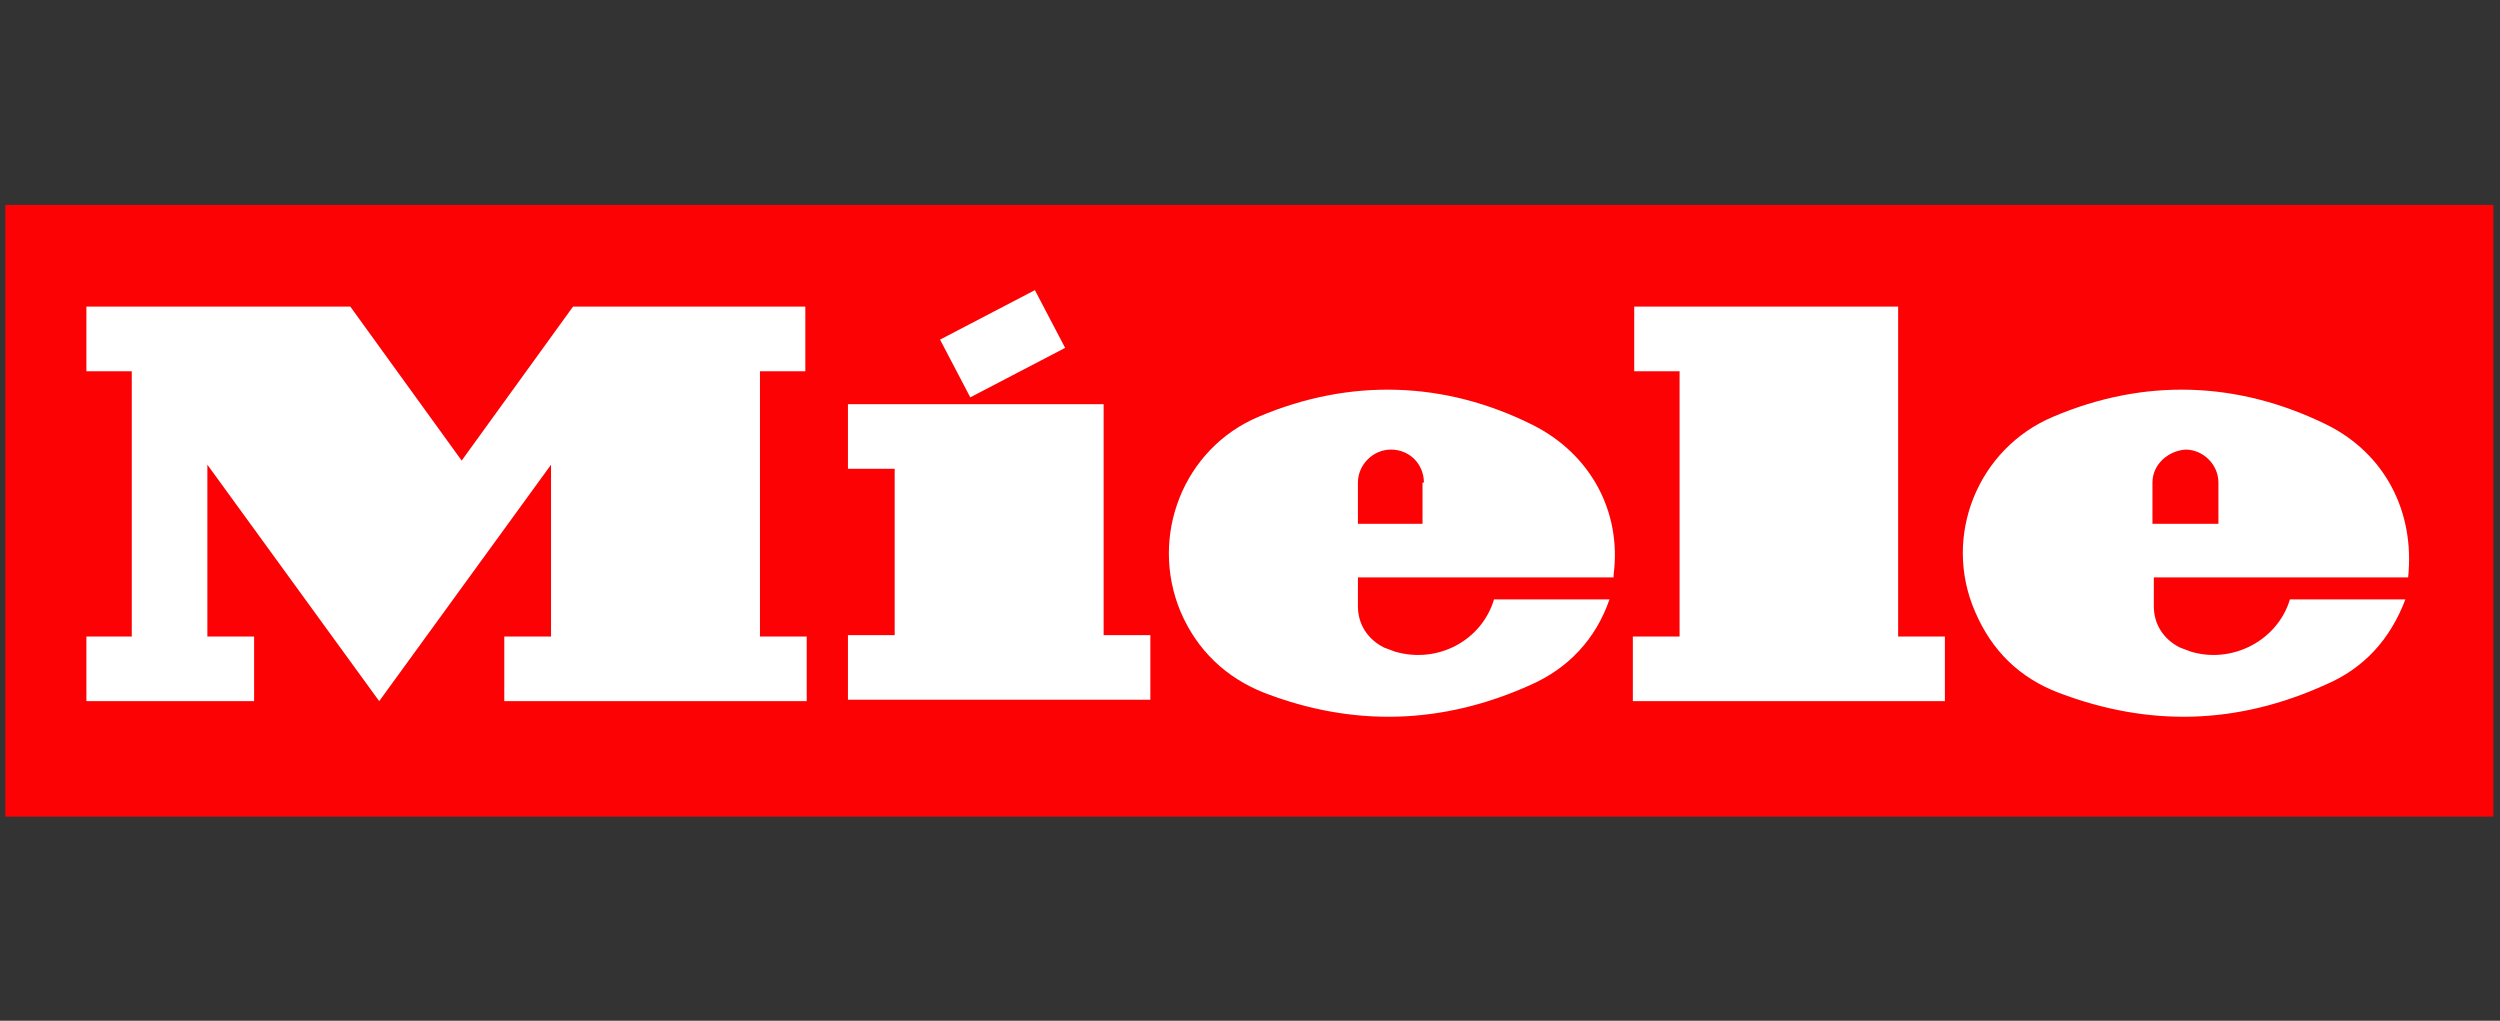 <?xml version="1.0" encoding="UTF-8"?>
<svg xmlns="http://www.w3.org/2000/svg" xmlns:xlink="http://www.w3.org/1999/xlink" version="1.1" id="layer" x="0px" y="0px" viewBox="0 0 652 266.2" style="enable-background:new 0 0 652 266.2;" xml:space="preserve">
<rect x="0" y="0" width="652" height="266.2" fill="#333333" stroke="none"/>
<style type="text/css">
	.st0{fill-rule:evenodd;clip-rule:evenodd;fill:#FC0204;}
	.st1{fill-rule:evenodd;clip-rule:evenodd;fill:#FFFFFF;}
</style>
<g id="layer1" transform="translate(-184.635,-177.076)">
	<g id="g3306" transform="matrix(3.585,0,0,-3.585,472.459,214.383)">
		<g id="g5802">
			<path id="path3304" class="st0" d="M-79.9-4.5h181V-49h-181V-4.5z"></path>
			<path id="path3308" class="st1" d="M76.3-24.7v-3h4.8v3c0,1.3-1.1,2.4-2.4,2.4C77.4-22.4,76.3-23.4,76.3-24.7 M89-20.5L89-20.5     c-6.5,3.2-13.3,3.4-19.9,0.6c-5.5-2.3-8.1-8.7-5.7-14.2c1.2-2.8,3.2-4.8,6.1-5.9c6.6-2.5,13-2.3,19.4,0.6     c2.8,1.2,4.7,3.3,5.8,6.2h-8.4c-0.9-3-4.2-4.7-7.2-3.8c-0.3,0.1-0.5,0.2-0.8,0.3c-1.2,0.6-1.9,1.7-1.9,3v2.1h18.5     C95.4-26.8,93.2-22.6,89-20.5 M23.3-24.7L23.3-24.7c0,1.3-1,2.4-2.4,2.4c-1.3,0-2.4-1.1-2.4-2.4v-3h4.7V-24.7z M37.1-31.4     L37.1-31.4c0.6,4.6-1.7,8.8-5.9,10.9c-6.4,3.2-13.3,3.4-19.9,0.6c-5.5-2.3-8-8.7-5.7-14.2c1.2-2.8,3.3-4.8,6.1-5.9     c6.5-2.5,13-2.3,19.4,0.6c2.7,1.2,4.7,3.3,5.7,6.2h-8.4c-0.9-3-4.1-4.7-7.2-3.8c-0.3,0.1-0.5,0.2-0.8,0.3c-1.2,0.6-1.9,1.7-1.9,3     v2.1H37.1z M41.9-35.9v19.3h-3.3v4.7h19.2v-24h3.4v-4.7H38.5v4.7H41.9z M-9.7-18.5l6.9,3.6L-5-10.7l-6.9-3.6L-9.7-18.5z M0-35.9     V-19h-18.6v-4.7h3.4v-12.1h-3.4v-4.7h22v4.7H0z M-46.7-23.1l8.1,11.2h16.9v-4.7H-25v-19.3h3.4v-4.7h-22v4.7h3.4v12.5l-12.5-17.2     l-12.5,17.2v-12.5h3.4v-4.7H-74v4.7h3.3v19.3H-74v4.7h19.2L-46.7-23.1z"></path>
		</g>
	</g>
</g>
</svg>
